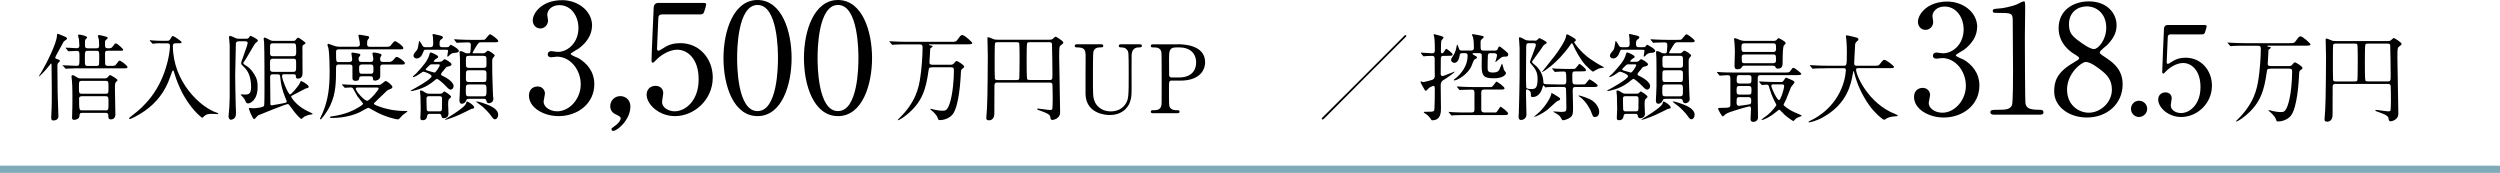 <?xml version="1.0" encoding="UTF-8"?><svg id="_レイヤー_2" xmlns="http://www.w3.org/2000/svg" viewBox="0 0 482.28 33.35"><defs><style>.cls-1{fill:none;stroke:#7eabb7;stroke-miterlimit:10;stroke-width:1.39px;}</style></defs><g id="_デザイン"><path d="M114.21,4.94c0,1.72-.99,3.27-2.6,4.44-.23.15-1.52.85-1.52,1.02,0,.26,1.37.73,1.61.88,1.37.85,2.95,2.39,2.95,4.96,0,3.74-3.21,6.16-6.89,6.16-2.92,0-5.72-1.64-5.72-3.97,0-1.2.82-1.75,1.66-1.75.99,0,1.43.79,1.43,1.37,0,.23-.26,1.31-.26,1.55,0,1.08,1.26,1.87,2.63,1.87,2.34,0,4.53-2.37,4.53-5.2s-2.02-5.34-4.59-5.34c-.15,0-.96.12-1.14.12-.44,0-.64-.26-.64-.58,0-.35.29-.61.67-.61.18,0,1.05.15,1.26.15,1.99,0,4-1.81,4-4.61,0-2.25-1.37-4.41-3.68-4.41-1.55,0-2.34,1.02-2.34,1.87,0,.15.15.91.15,1.08,0,.88-.67,1.55-1.49,1.55-.93,0-1.46-.79-1.46-1.55,0-1.4,1.72-3.91,5.7-3.91,2.89,0,5.75,1.96,5.75,4.94Z"/><path d="M118.6,24.3c.53-.35,1.14-.99,1.14-1.52,0-.23-.29-.38-.85-.67-.38-.17-1.17-.55-1.17-1.64,0-1.02.82-1.93,1.93-1.93.88,0,1.96.58,1.96,2.01,0,2.57-2.54,4.7-3.3,4.7-.29,0-.35-.2-.35-.32,0-.15.03-.2.64-.64Z"/><path d="M128,2.77c-.99,0-.99.26-1.02,1.17-.03.44-.23,5.37-.23,5.4,0,.23.06.44.26.44.18,0,.26-.06,1.14-.61.85-.56,1.87-.85,3.07-.85,3.83,0,6.28,3.12,6.28,6.63,0,4.32-3.59,7.45-7.3,7.45-3.1,0-5.46-2.28-5.46-4.15,0-.96.67-1.69,1.72-1.69.85,0,1.49.53,1.49,1.43,0,.23-.23,1.37-.23,1.64,0,1.26,1.4,1.84,2.42,1.84,2.13,0,4.64-2.07,4.64-6.16s-2.25-5.72-4.12-5.72-3.53,1.46-3.8,1.69c-.15.12-.7.82-.91.82-.23,0-.26-.2-.26-.47,0-1.17.35-8.41.41-9.99,0-.38.06-1.08.93-1.08h8.35c.58,0,.85,0,.85.29,0,.18-.23,1.05-.41,1.49-.17.44-.47.44-.85.44h-6.98Z"/><path d="M146.14,22.4c-4.61,0-6.57-5.81-6.57-11.19s1.99-11.21,6.57-11.21c4.73.03,6.57,6.08,6.57,11.21s-1.87,11.19-6.57,11.19ZM146.14.96c-3.88,0-3.94,8.76-3.94,10.25,0,1.2,0,10.25,3.94,10.22,3.88,0,3.94-8.7,3.94-10.22,0-1.23,0-10.25-3.94-10.25Z"/><path d="M161.66,22.4c-4.61,0-6.57-5.81-6.57-11.19s1.99-11.21,6.57-11.21c4.73.03,6.57,6.08,6.57,11.21s-1.87,11.19-6.57,11.19ZM161.66.96c-3.88,0-3.94,8.76-3.94,10.25,0,1.2,0,10.25,3.94,10.22,3.88,0,3.94-8.7,3.94-10.22,0-1.23,0-10.25-3.94-10.25Z"/><path d="M179.81,13c-.6,0-.6.09-.69.67-.49,3.47-1.17,6-4.18,8.45-.82.68-1.55,1.08-1.72,1.08-.02,0-.04-.02-.04-.04,0-.06.16-.22.22-.27,3.32-3.21,3.85-6.08,4.12-7.87.27-1.7.46-4.27.46-5.84,0-.4-.07-.62-.57-.62h-2.57c-.4,0-1.66,0-2.3.05-.06,0-.33.04-.38.04-.07,0-.09-.04-.16-.13l-.35-.4c-.07-.09-.09-.11-.09-.13,0-.04.04-.04.07-.04.13,0,.69.05.8.05.84.04,1.66.07,2.5.07h8.56c.84,0,.93,0,1.3-.51.46-.64.58-.8.84-.8.47,0,1.93,1.39,1.93,1.53,0,.26-.38.26-.99.26h-7.04c-.13,0-.33,0-.33.09,0,.05.02.05.33.13.31.05.38.07.38.18s-.44.36-.46.44l-.06,1.13c-.02.25-.09,1.31-.09,1.53,0,.2.04.44.55.44h3.38c.37,0,.55,0,.77-.24.36-.44.42-.47.55-.47.22,0,1.46.8,1.46,1.06,0,.16-.11.24-.36.42-.27.18-.27.29-.31,1.26-.04.66-.29,5.99-1.59,7.57-.58.69-1.55,1.08-2.46,1.08-.26,0-.27-.04-.42-.47-.2-.57-.93-1.2-1.06-1.31-.31-.26-.35-.29-.35-.37,0-.04.05-.04.07-.04.11,0,.62.16.73.18.37.07.93.2,1.51.2s.95,0,1.41-1.33c.64-1.86.84-4.85.84-6.5,0-.44-.15-.55-.62-.55h-3.6Z"/><path d="M192.44,15.92c-.27,0-.58.02-.6.51-.02.53-.02,2.63-.02,5.47,0,1.24-.84,1.31-1,1.31-.55,0-.55-.26-.55-.49,0-.04.11-1.55.13-1.84.13-1.93.16-9.89.16-10.07,0-.49-.07-2.88-.07-3.41,0-.13,0-.22.09-.22.24,0,.62.18.99.33.29.13.44.15.93.15h9.82c.58,0,.66-.05.86-.25.27-.26.38-.33.49-.33s1.46.86,1.46,1.11c0,.18-.09.24-.47.53-.29.22-.33.26-.33,2.21,0,1.5.18,9.03.18,10.73,0,1.3-1.39,1.48-1.48,1.48-.31,0-.35-.13-.42-.62-.09-.49-.93-.79-1.46-.99-.97-.35-1.08-.38-1.08-.49,0-.09.13-.09.22-.09.24,0,1.9.27,2.26.27.18,0,.4,0,.46-.2.05-.27.07-1.57.07-1.97,0-.37-.02-2.61-.05-2.76-.07-.35-.37-.36-.55-.36h-10.04ZM196.15,15.44c.18,0,.38-.02.47-.22.05-.15.07-3.85.07-4.29,0-.35-.02-2.45-.07-2.57-.11-.22-.27-.22-.47-.22h-3.74c-.15,0-.38.02-.47.22-.06.13-.06,3.18-.06,3.61,0,.38,0,3.01.04,3.18.05.29.38.29.49.29h3.74ZM202.39,15.44c.64,0,.64-.13.64-1.26,0-.25-.06-5.51-.09-5.73-.07-.31-.31-.31-.6-.31h-3.65c-.24,0-.46,0-.55.2-.09.18-.09,2.92-.09,3.39s0,3.32.09,3.5c.09.2.29.2.55.2h3.7Z"/><path d="M219.77,8.54c.24,0,.51,0,.51.31,0,.29-.26.29-.57.29-1.3,0-1.39,1.04-1.41,1.61-.02.91,0,5.44,0,6.46,0,1.3-.05,2.7-1.17,3.83-.91.91-2.1,1.15-3.08,1.15-.78,0-4.53-.26-4.64-4.03-.02-1.02.02-5.99.02-7.1,0-1.41-.09-1.92-1.7-1.92-.11,0-.4,0-.4-.29,0-.31.27-.31.55-.31h4.47c.22,0,.49,0,.49.31,0,.29-.24.29-.58.29-.4,0-1.11.05-1.33.82-.09.27-.09,3.74-.09,4.38,0,4.02,0,4.33.31,5.18.29.78,1.24,1.97,3.12,1.97,1.41,0,2.34-.64,2.85-1.42.62-.91.62-1.68.62-5.91s-.04-4.12-.26-4.47c-.35-.53-.91-.55-1.3-.55-.2,0-.36-.09-.36-.29,0-.31.27-.31.44-.31h3.5Z"/><path d="M227.28,8.54c.69,0,5.2,0,5.2,3.45,0,1.9-1.46,3.56-4.73,3.56h-1.75c-.49,0-.49.15-.49,1.53,0,3.34,0,3.36.2,3.67.29.42.75.51,1.22.51.4,0,.62,0,.62.29s-.26.29-.51.29h-4.51c-.27,0-.53,0-.53-.29s.27-.29.46-.29c.62,0,1.41,0,1.59-.95.05-.29.05-.31.05-5.16,0-.86,0-4.76-.05-5.07-.16-.88-.95-.93-1.39-.93s-.66,0-.66-.29c0-.31.26-.31.53-.31h4.74ZM227.39,14.95c2.41,0,3.36-1.33,3.36-2.88,0-2.01-1.48-2.92-3.14-2.92h-.78c-1.31,0-1.31.8-1.31,2.39,0,.25,0,2.85.02,3.01.04.27.24.4.47.4h1.39Z"/><path d="M12.54,7.83c-.26.15-.29.22-.69,1-.18.37-1.19,2.1-1.19,2.24,0,.2.13.26.29.31.33.09.6.18.6.35,0,.07-.04.15-.22.31-.22.18-.26.33-.26.67s.04,5,.05,5.2c.02.46.15,4.33.15,4.56,0,.55-.51.77-.97.77-.42,0-.42-.33-.42-.67,0-.04.02-.18.02-.37.11-2.1.09-3.19.09-5.07,0-.68-.05-3.96-.05-4.71,0-.04,0-.16-.09-.16-.04,0-.07.04-.31.35-1.02,1.3-1.97,2.15-2.01,2.15s-.04-.02-.04-.04c0-.05.4-.64.47-.77,1.02-1.72,2.94-5.53,3.03-7.06.02-.35.02-.37.13-.37.09,0,.49.16,1.15.44.53.24.73.31.64.55-.05.11-.13.16-.38.31ZM12.15,12.76c-.07-.07-.07-.11-.07-.13,0-.04.04-.04.05-.04.38,0,2.21.11,2.63.11.57,0,.57-.15.57-1.62,0-1.13,0-1.26-.6-1.26-.2,0-1.3.07-1.48.07-.05,0-.09-.04-.16-.11l-.35-.42q-.07-.09-.07-.13s.04-.04.05-.04c.31,0,1.77.11,2.1.11.38,0,.49-.22.49-.47,0-.2-.05-1-.07-1.21-.02-.11-.18-.64-.18-.77s.09-.18.22-.18c.11,0,1.53.24,1.53.57,0,.09-.31.35-.35.42-.07.13-.07.77-.07.99,0,.42.02.67.57.67h1.62c.31,0,.55-.05.55-.53,0-.16-.04-.82-.05-1.08-.02-.11-.18-.64-.18-.77s.07-.18.24-.18c.09,0,.82.18.99.22.37.09.64.15.64.35,0,.11-.04.13-.29.33-.22.16-.22.25-.22,1.02,0,.35.02.64.57.64s.68-.04.88-.31c.44-.58.49-.64.64-.64.29,0,1.41,1.06,1.41,1.2,0,.22-.09.22-.95.22h-1.95c-.46,0-.6.09-.6.55,0,.53,0,1.37.02,1.88.02.44.22.49.6.49h.44c.75,0,.88,0,1.13-.35.42-.58.49-.66.64-.66.22,0,1.5.93,1.5,1.24,0,.24-.09.24-.93.24h-8.25c-.44,0-1.68,0-2.32.05-.05,0-.31.04-.38.04-.05,0-.09-.04-.16-.13l-.35-.4ZM20.11,15.13c.2,0,.49,0,.71-.27.26-.33.29-.37.42-.37.16,0,1.44.77,1.44.97,0,.07-.29.35-.35.42-.11.16-.16.29-.16,1.22,0,.71.09,4.2.09,4.98,0,.58-.33.95-.84.95s-.53-.29-.53-.8c0-.46-.35-.46-.57-.46h-4.47c-.47,0-.49.22-.53.66-.05.49-.64.69-1.06.69-.36,0-.36-.33-.36-.47,0-.05.02-.37.02-.44.05-.99.05-2.68.05-3.72,0-1.72-.04-2.15-.09-2.88,0-.13-.09-.73-.09-.86,0-.2.11-.24.2-.24.22,0,.4.11.77.35.4.25.49.27.95.27h4.4ZM20.35,18.09c.58,0,.58-.16.58-1.19,0-1.17,0-1.3-.58-1.3h-4.54c-.58,0-.58.15-.58,1.19,0,1.15,0,1.29.58,1.29h4.54ZM20.35,21.3c.58,0,.58-.15.58-1.44,0-1.09,0-1.3-.58-1.3h-4.54c-.22,0-.55.04-.55.47,0,2.23.04,2.26.6,2.26h4.49ZM16.95,9.8c-.58,0-.58.16-.58,1.59,0,1.19,0,1.33.58,1.33h1.62c.16,0,.44,0,.53-.25.04-.13.04-1.24.04-1.48,0-1.04,0-1.19-.57-1.19h-1.62Z"/><path d="M31.31,8.36c-.37,0-.99-.04-1.48.04-.05,0-.31.05-.35.05s-.05-.04-.13-.11l-.4-.42s-.05-.07-.05-.13c0-.04.04-.04.05-.04.07,0,.38.05.46.05.49.05,1.39.07,1.81.07h.8c.55,0,.64-.02.77-.24.38-.62.4-.67.55-.67.26,0,1.7,1.02,1.7,1.17,0,.22-.29.22-.67.22h-.47c-.2,0-.55.02-.55.49,0,6.9,5.26,11.84,8.47,12.9.27.09.29.09.29.16,0,.09-.11.11-.18.11-.16,0-.86-.05-1-.05-.71,0-1.17.07-1.55.46-.13.13-.31.31-.36.31-.07,0-2.45-1.75-4.25-5.62-.67-1.44-1.09-2.81-1.11-2.92-.15-.58-.2-.58-.29-.58-.11,0-.16.13-.57,1.31-.93,2.7-2.56,4.84-4.85,6.46-1.22.86-2.72,1.59-2.92,1.59-.07,0-.11-.07-.11-.15,0-.09.05-.15.68-.62,1.97-1.51,5.26-4.38,6.72-10.27.22-.86.47-2.25.47-3.1,0-.47-.36-.47-.55-.47h-.89Z"/><path d="M46.03,7.98c-.51,0-.53.33-.53.49,0,.13-.13,5.64-.13,6.11,0,.2.05,4.42.11,5.99,0,.16.05.89.05,1.04,0,.55-.04.95-.31,1.2-.16.15-.47.29-.66.29-.38,0-.47-.44-.47-.6,0-.29.13-1.53.15-1.79.02-.35.07-1.93.07-1.99v-10c0-.2-.13-1.41-.13-1.53,0-.07,0-.26.24-.26.2,0,.99.42,1.15.47.16.05.33.07.55.07h1.37c.24,0,.4-.02.57-.27.15-.24.2-.29.29-.29.06,0,1.39.62,1.39.89,0,.15-.05.2-.33.42-.24.16-.27.26-1.41,2.19-.42.73-.51.88-.77,1.26-.06.07-.31.46-.31.51,0,.13.27.31.42.4,1.11.64,1.72,1.68,2.03,2.34.18.38.33.84.33,1.86,0,2.61-1.48,3.17-1.81,3.17s-.42-.13-.55-.47c-.07-.18-.2-.49-.69-.97-.02-.02-.2-.18-.2-.22,0-.07.09-.09.16-.09.09,0,.46.04.53.04.68,0,1.3,0,1.3-1.37,0-1.22-.18-2.87-1.41-3.98-.38-.35-.51-.47-.51-.71,0-.31,1.26-3.45,1.26-3.89,0-.11-.07-.33-.44-.33h-1.31ZM56.62,7.88c.15,0,.33-.02.47-.24.22-.31.27-.37.44-.37.2,0,1.35.89,1.39.97,0,.02.02.05.02.07,0,.11-.15.2-.44.38-.15.09-.16.22-.16.4,0,.8.02,4.31.02,5.02,0,.26,0,1.06-.93,1.06-.31,0-.33-.22-.37-.6-.02-.25-.31-.25-.46-.25h-1.77c-.26,0-.42.04-.42.38,0,.68,1.2,3.52,1.55,3.52.24,0,1.66-1.66,1.88-2.19.15-.36.16-.4.26-.4s1.44.71,1.44,1.08c0,.25-.13.27-.55.35-.24.11-2.08,1.09-2.46,1.28-.31.15-.36.18-.36.33,0,.07.8,1.5,2.77,2.57.22.13,1.39.64,1.39.71,0,.15-.68.18-.78.22-.35.09-.84.29-1.02.47-.27.26-.31.29-.38.29-.2,0-1.02-.8-2.01-2.21-.4-.58-.46-.64-.66-.64-.35,0-5.6,2.12-5.68,2.17-.15.09-.62.73-.77.73-.31,0-1.02-1.93-1.02-1.99,0-.15.11-.16.18-.16s.62.05.73.05,1.9-.09,2.03-.49c.07-.26.07-2.68.07-3.23,0-2.83,0-6.93-.07-8.92,0-.13-.09-.71-.09-.82s.07-.18.18-.18c.13,0,.67.29.89.4.18.09.4.24.73.24h3.96ZM56.6,13.85c.53,0,.53-.22.53-1.22,0-1.17,0-1.3-.55-1.3h-3.92c-.35,0-.57.11-.57.57,0,1.42,0,1.59.07,1.72.11.24.36.24.47.24h3.96ZM52.56,8.36c-.46,0-.46.38-.46.58v1.5c.05.4.38.4.53.4h3.94c.47,0,.57-.22.57-.71,0-1.57,0-1.77-.49-1.77h-4.09ZM52.64,14.33c-.53,0-.53.35-.53.53,0,.73.05,4.31.05,5.13,0,.2.04.33.27.33.11,0,1.84-.33,2.12-.38.69-.15.77-.15.77-.4,0-.05-.29-.75-.33-.82-.49-1.22-.78-2.34-.89-3.49-.07-.8-.07-.89-.55-.89h-.91Z"/><path d="M67.41,11.95c.2,0,.53,0,.53-.57,0-.16-.15-.93-.15-1.06,0-.09.09-.18.27-.18.05,0,.75.13.89.15.37.07.57.09.57.29,0,.09-.06.16-.2.35-.11.13-.15.18-.15.31,0,.51.09.71.58.71h1.72c.53,0,.55-.33.55-.6,0-.17-.18-.97-.18-1.02,0-.09.09-.2.29-.2.09,0,1.48.15,1.48.46q0,.11-.2.4c-.07.09-.07.2-.07.47,0,.38.22.49.53.49h.8c.64,0,.88,0,1.19-.36.44-.55.47-.6.71-.6.29,0,1.53.84,1.53,1.19,0,.27-.09.27-.95.27h-3.27c-.53,0-.53.33-.53.57,0,.27.02,1.46,0,1.72-.05.73-.88.82-1,.82-.37,0-.4-.2-.4-.38,0-.4-.15-.46-.55-.46h-1.55c-.27,0-.49.02-.53.26-.06.38-.07.62-.73.62-.6,0-.6-.4-.6-.55v-2.25c-.07-.35-.38-.35-.53-.35h-2.1c-.51,0-.53.33-.53.57,0,2.85-.02,5.04-1.15,7.39-.66,1.35-1.7,2.63-1.84,2.63-.05,0-.11-.05-.11-.13.07-.16.42-.93.55-1.22.99-2.41,1.31-4.6,1.31-7.88,0-.75-.02-3.43-.24-4.54-.05-.18-.18-.46-.18-.64,0-.09.09-.18.2-.18.04,0,1.1.4,1.31.46.18.05.49.11.82.11h3.38c.35,0,.55-.13.55-.47,0-.29-.07-.67-.13-.93-.02-.13-.16-.69-.16-.75,0-.11.11-.18.22-.18.04,0,.93.16,1.08.18.71.13.78.13.78.35,0,.11-.04.15-.2.35-.13.15-.2.24-.2.95,0,.51.35.51.55.51h3.01c.69,0,.84,0,1.15-.44.16-.22.46-.64.71-.64.22,0,1.57.93,1.57,1.3,0,.27-.11.27-.97.27h-11.46c-.22,0-.55,0-.55.49,0,1.95,0,1.97.55,1.97h2.03ZM66.06,16.44c-.07-.07-.07-.09-.07-.13s.02-.04.07-.04c.13,0,.68.05.8.05.89.04,1.64.07,2.5.07h3.45c.38,0,.55,0,.78-.18.13-.09.66-.58.8-.58.35,0,1.31.88,1.31,1.13,0,.29-.35.42-.64.51-.33.11-.44.24-1.5,1.28-.84.82-1,.97-1.2,1.15-.05.05-.22.16-.22.31,0,.24,1.19.6,1.57.73.6.18,2.12.67,4.45.67.27,0,.44,0,.44.09,0,.05-.75.57-.88.67-.13.11-.62.66-.73.77-.07.07-.18.09-.29.09-.22,0-2.41-.42-4.67-1.73-.13-.07-.88-.51-.97-.51-.16,0-1.37.71-1.62.84-.49.22-2.41,1.13-5.46,1.13-.16,0-.35-.04-.35-.15s.35-.17.53-.18c2.54-.37,4-1.15,4.43-1.39.35-.18,1.46-.8,1.46-1.04,0-.07-.91-1.15-1.08-1.39-.15-.22-.71-1.28-.84-1.5-.07-.13-.22-.24-.49-.24-.16,0-.97.07-1.08.07-.07,0-.11-.04-.16-.11l-.37-.42ZM69.27,16.88c-.47,0-.64,0-.64.24,0,.44,1.61,2.32,2.21,2.32.44,0,2.21-2.08,2.21-2.37,0-.18-.15-.18-.29-.18h-3.49ZM69.79,12.45c-.38,0-.51.16-.51.58,0,.97,0,1.2.53,1.2h1.68c.55,0,.55-.22.55-1,0-.49,0-.79-.53-.79h-1.72Z"/><path d="M84.78,11.92c.2,0,.36,0,.57-.18.07-.07.35-.33.4-.33.16,0,1.35.67,1.35.99s-.49.4-.6.42c-.33.07-.38.07-.68.47-.16.2-.2.27-.62.75-.05.07-.11.16-.11.29,0,.18.07.2.38.35.78.35,2.04,1.2,2.04,1.92,0,.37-.27.69-.57.69-.2,0-.42-.13-.78-.53-1.04-1.08-1.72-1.55-1.88-1.55-.07,0-.49.33-.53.37-.4.33-1.68,1.4-3.74,1.86-.53.13-.58.13-.68.13-.07,0-.11,0-.11-.05s.27-.2.44-.29c.02,0,3.6-1.93,3.6-2.52,0-.38-1.35-.88-1.55-.88-.13,0-.35.15-.69.38-.11.09-.97.67-1.35.67-.02,0-.04-.02-.04-.05,0-.13.53-.53.62-.62,1.33-1.44,2.28-2.52,2.57-3.63.04-.16.11-.46.27-.46.07,0,1.44.49,1.44.84,0,.16-.07.2-.47.42-.05.04-.38.31-.38.44,0,.11.11.11.18.11h.91ZM82.12,9.58c-.31,0-.36.16-.46.44-.26.75-.71,1.26-1.26,1.26-.38,0-.64-.27-.64-.53,0-.11.07-.37.27-.6.4-.47.46-.53.58-.91.07-.22.22-1.35.24-1.35.16,0,.58.8.69.97.18.24.31.24.55.24h.93c.51,0,.55-.33.55-.69,0-.11-.02-.95-.04-1.15-.02-.07-.09-.47-.09-.57s.09-.13.2-.13c.07,0,1.15.27,1.24.29.4.11.55.15.55.37,0,.16-.07.22-.4.44-.15.11-.24.29-.24.84,0,.47.16.6.49.6h.91c.11,0,.31,0,.4-.09.05-.05.27-.38.37-.38.02,0,1.55.75,1.55,1.2,0,.29-.44.33-.58.35-.44.02-.82.07-1.11.37-.26.25-.38.38-.46.38s-.07-.07-.07-.15c0-.15.15-.84.15-1,0-.18-.24-.18-.37-.18h-3.96ZM84.86,18.07c.13,0,.33,0,.46-.09.05-.04.31-.35.4-.35.02,0,1.3.71,1.3,1.06,0,.07-.04.11-.35.38-.15.15-.22.33-.22,1.08,0,.26.07,1.51.07,1.81,0,.46-.35.84-.89.84-.35,0-.36-.05-.51-.55-.09-.29-.29-.29-.38-.29h-1.88c-.35,0-.44.24-.47.46-.04.27-.16.77-.84.77-.4,0-.46-.16-.46-.44,0-.24.07-1.41.07-1.66,0-.8-.02-1.24-.05-2.59,0-.13-.09-.73-.09-.88,0-.13.04-.16.16-.16.24,0,.46.13.93.44.2.13.46.18.66.18h2.1ZM83.38,12.41c-.22,0-.35,0-.58.24-.13.11-.66.62-.66.69,0,.2.09.22.47.33.13.04,1.17.33,1.19.33.31,0,1.04-1.26,1.04-1.41,0-.18-.13-.18-.24-.18h-1.22ZM84.82,21.48c.44,0,.44-.37.44-.51,0-.29.02-1.59.02-1.84,0-.24,0-.57-.42-.57h-2.15c-.44,0-.44.33-.44.55,0,.27.04,1.53.04,1.77,0,.27,0,.6.44.6h2.08ZM91.48,20.71c0,.22-.16.24-.53.29,0,.02-2.1,1.04-2.52,1.22-.05.02-2.06.88-2.54.88-.04,0-.07-.05-.07-.05,0,0,1.5-.93,1.79-1.13.99-.66,2.26-1.53,2.34-2.08.02-.15.04-.25.18-.25.13,0,.62.33.73.4.07.05.62.47.62.73ZM90.46,19.07c-.2,0-.4,0-.51.27-.26.67-.73.67-.86.67-.15,0-.46,0-.46-.73,0-.13.04-.77.05-.93.04-.68.07-1.37.07-1.77.02-1.97-.02-5.18-.02-5.33,0-.2-.07-1.04-.07-1.22,0-.13.04-.16.18-.16.27,0,.38.05.78.27.27.15.42.15.77.15.27,0,.31-.09.37-.38.05-.36.07-1.17.07-1.24,0-.47-.26-.49-.69-.49s-1.3.02-1.7.05c-.04.02-.22.04-.26.04-.07,0-.11-.04-.16-.11l-.35-.42q-.07-.09-.07-.13s.02-.04.05-.04c.13,0,.69.05.8.05.89.04,1.64.07,2.5.07h1.7c.75,0,.84,0,.99-.15.15-.15.71-.93.89-.93.24,0,1.59,1.02,1.59,1.28,0,.27-.27.27-.82.27h-2.48c-.46,0-.51.09-.99.84-.24.4-.66,1.09-.66,1.17,0,.11.11.11.18.11h1.81c.2,0,.33,0,.57-.22.27-.26.31-.29.4-.29.18,0,1.31.67,1.31.97,0,.05-.24.31-.29.38-.2.22-.2.46-.2.73,0,2.26.02,2.5.09,4.78,0,.22.05,1.79.07,1.9.02.07.06.36.06.57,0,.53-.47.82-.84.82s-.44-.22-.53-.57c-.09-.29-.35-.29-.51-.29h-2.85ZM93.25,13.09c.6,0,.6-.2.6-.84,0-1.09,0-1.2-.11-1.33-.13-.13-.35-.15-.49-.15h-2.79c-.58,0-.58.22-.58.86,0,1.08,0,1.2.11,1.31.13.15.33.15.47.15h2.79ZM93.27,15.82c.58,0,.58-.04.58-1.46,0-.53,0-.8-.58-.8h-2.81c-.58,0-.58.05-.58,1.46,0,.55,0,.8.58.8h2.81ZM93.27,18.58c.58,0,.58-.2.58-1.28,0-.73,0-1-.57-1h-2.85c-.57,0-.57.22-.57,1.28,0,.75,0,1,.57,1h2.83ZM96.1,22.17c0,.38-.24.84-.62.84-.16,0-.33-.04-.69-.6-.35-.55-1.53-1.73-1.82-1.93-.11-.09-1.1-.8-1.1-.84,0-.07.07-.07.09-.07.2,0,.84.18,1.08.26,1.22.42,3.07,1.04,3.07,2.35Z"/><path d="M271.19,7.12c-.82.79-14.27,14.25-15.49,15.49-.05.05-.46.46-.51.46-.07,0-.2-.05-.2-.18,0-.09.06-.15.09-.18.75-.71,14.29-14.25,15.51-15.49.05-.05.44-.46.51-.46s.2.05.2.2c0,.04-.05.13-.11.16Z"/><path d="M274.17,10.31c-.07-.07-.07-.09-.07-.11,0-.04.02-.05.05-.05.33,0,1.81.13,2.12.13.44,0,.53-.22.53-.53,0-.25,0-1.93-.11-2.55-.02-.09-.13-.44-.13-.53,0-.05.11-.07.15-.07.05,0,1.51.38,1.62.47.05.04.15.09.15.18,0,.11-.42.53-.44.64-.05.18-.07,1.79-.07,2.06,0,.16.05.33.22.33.18,0,.24-.09.47-.44.25-.38.29-.44.33-.44.09,0,1.24.84,1.24,1.09s-.24.26-.44.26c-.11,0-.53.02-.62.02h-.62c-.49,0-.6.13-.6.66,0,.68,0,2.26-.02,2.87-.02.27.22.37.37.37.2,0,2.25-.86,2.3-.86.02,0,.04,0,.04.04,0,.09-1.28,1.06-2.34,1.7-.2.13-.37.47-.37.88,0,.71.05,3.87.05,4.51,0,.6,0,2.26-1.64,2.26-.2,0-.24-.07-.33-.27-.09-.09-.37-.51-.75-.82-.09-.07-.6-.35-.6-.46,0-.09.13-.09.16-.09,1.42,0,1.72,0,1.84-.24.13-.22.13-3.72.13-4.14,0-.35,0-.62-.31-.62-.09,0-.66.29-.79.38-.11.07-.49.57-.6.57s-.22-.13-.24-.15c-.51-.91-.57-1.02-.75-1.33-.04-.07-.04-.18-.04-.22,0-.05,0-.13.07-.13.05,0,.31.16.38.16.22,0,1.72-.38,1.93-.51.22-.13.35-.38.35-.64,0-.51-.04-2.77-.02-3.25,0-.36-.02-.66-.51-.66-.53,0-.6,0-1.28.05-.05,0-.22.02-.33.04-.07-.02-.09-.05-.16-.13l-.35-.42ZM288.04,21.71c.44,0,.49,0,.57-.02.22-.09.75-1.11.86-1.11s1.46.99,1.46,1.31c0,.29-.38.31-.57.31h-7.61c-.42,0-1.66,0-2.3.04-.07.02-.31.05-.38.05-.05,0-.11-.05-.17-.13l-.36-.42c-.07-.07-.07-.09-.07-.11,0-.04.02-.05.07-.05.13,0,.69.07.8.07.84.04,1.42.05,2.5.05h1.02c.36,0,.58-.09.58-.51v-3.1c0-.44,0-.8-.49-.8-.55,0-1.57.02-2.04.05-.04,0-.22.04-.27.04s-.09-.04-.16-.11l-.35-.42q-.07-.09-.07-.13s.02-.04.05-.04c.15,0,.69.05.82.05.82.04,1.64.07,2.5.07h2.77c.46,0,.51,0,.58-.04.22-.07.8-1.02.91-1.02.13,0,1.55.99,1.55,1.3,0,.18-.18.24-.64.24h-3.25c-.33,0-.6.04-.6.58v3.27c0,.18,0,.57.62.57h1.66ZM287.65,10.25c-.26,0-.57,0-.62.42-.04.37-.05,1.92-.05,2.35,0,.6,0,.97,1.04.97.31,0,.97-.05,1.21-.53.09-.18.47-1.19.51-1.19.11,0,.31,1,.38,1.19.04.11.42.53.42.64,0,.07-.13.36-.46.58-.66.4-1.44.42-1.86.42-1.86,0-2.39-.33-2.39-2.32,0-.35.04-2.03.02-2.13-.02-.38-.33-.4-.53-.4h-1.04c-.09,0-.2,0-.2.09,0,.16.16.24.47.4.22.11.37.18.37.35,0,.15-.07.18-.31.29-.27.13-.31.22-.66,1.15-.67,1.81-2.87,2.99-3.39,2.99-.05,0-.11-.04-.11-.09s0-.07.15-.16c1.44-1.11,2.52-2.7,2.52-4.51,0-.51-.33-.51-.55-.51h-.38c-.35,0-.57.04-.62.51-.18,1.31-.91,1.37-.99,1.37-.16,0-.64-.15-.64-.57,0-.26.13-.42.35-.75.53-.75.67-1.64.71-1.92.02-.05.05-.31.09-.31s.24.37.4.88c0,.04.09.29.47.29h1.84c.42,0,.53-.18.53-.58,0-.46,0-1.44-.2-2.06-.02-.07-.18-.35-.18-.42,0-.09.09-.09.26-.09.15,0,1.75.31,1.84.35.09.04.16.07.16.2,0,.09-.02.16-.35.42-.24.18-.24.26-.24.93,0,1.15,0,1.26.64,1.26h2.15c.38,0,.46-.16.51-.31.16-.44.2-.47.33-.47.15,0,.16.02,1.09.77.47.4.62.53.62.79,0,.13-.09.38-.4.38-.62,0-.68,0-1.04.24-.17.11-.99.82-1,.82-.02,0-.05-.02-.05-.05.02-.09.33-1.08.33-1.22,0-.24-.16-.44-.49-.44h-.66Z"/><path d="M296.01,7.85c.26,0,.38,0,.62-.22.05-.04.26-.29.33-.29.02,0,1.42.62,1.42.88,0,.13-.09.17-.42.38-.18.11-.24.2-.78,1.02-.18.27-.86,1.21-1.3,1.79-.29.4-.33.44-.33.55,0,.18.69.69.82.8.88.88,1.35,1.92,1.37,3.14,0,.31.22.33.86.35.99.04,1.51.05,2.37.05h.62c.55,0,.57-.26.57-.77,0-1.73-.09-1.73-.53-1.73-.04,0-.97,0-1.37.05-.04,0-.22.04-.25.04-.07,0-.11-.05-.17-.13l-.35-.42c-.04-.05-.07-.09-.07-.11,0-.04.02-.05.05-.05.13,0,.69.05.8.07.89.04,1.64.05,2.5.05h.46c.46,0,.49,0,.58-.02.2-.07.79-.97.88-.97s1.26.89,1.26,1.19c0,.27-.11.27-1.13.27h-.93c-.57,0-.57.18-.57.95,0,1.42,0,1.57.66,1.57h1.17c.46,0,.51,0,.58-.02.2-.07.79-.97.89-.97s1.59.91,1.59,1.22c0,.2-.27.26-.64.26h-3.6c-.53,0-.58.2-.58.71s.07,2.79.07,3.25c0,1.06-.04,1.48-.44,1.84-.47.4-1.24.62-1.48.62-.18,0-.22-.07-.55-.68-.13-.24-.69-.6-1.06-.78-.09-.05-.29-.17-.29-.2s.02-.04.09-.04c.2,0,1.3.09,1.51.09.93,0,.93-.22.93-.82,0-.47-.04-3.5-.07-3.67-.07-.27-.27-.33-.53-.33h-.71c-1.61,0-2.13.04-2.32.04-.05.02-.33.05-.38.05-.09,0-.35-.4-.42-.4-.05,0-.16.33-.18.4-.26,1.09-.95,1.86-1.86,1.86-.35,0-.37-.11-.37-.29,0-.46,0-.66-.2-.86-.05-.05-.35-.33-.57-.33-.18,0-.18.15-.18.27v.8c0,.58.09,3.23.09,3.76,0,1.02-.97,1.08-1.06,1.08-.4,0-.46-.46-.46-.58,0-.15.05-.73.05-.84.04-.6.15-6.3.15-7.03v-5.42c0-.31-.13-1.83-.13-1.97,0-.09.05-.11.13-.11.26,0,.71.27.97.42.29.16.49.2.84.2h1.02ZM294.99,8.32c-.57,0-.57.25-.57.95,0,.77-.04,4.53-.04,5.38,0,.33.02,2.1.05,2.23.09.29.67.29.97.29.68,0,1.22-.02,1.22-1.93,0-.88-.16-1.64-1.02-2.63-.37-.4-.46-.51-.46-.67,0-.15,1.15-2.96,1.15-3.25,0-.36-.29-.36-.46-.36h-.86ZM299.35,17.94c.05,0,1.09.64,1.22.73.25.17.4.26.4.4,0,.22-.09.26-.57.44-.11.04-1.55,1.39-1.86,1.64-1.02.82-2.34,1.39-2.55,1.39-.02,0-.05,0-.05-.04.29-.27.8-.68,1.02-.88,1.37-1.33,2.32-3.08,2.32-3.65.02-.02.04-.04.07-.04ZM306.81,11.39c1.15.8,2.24,1.39,2.48,1.51.09.05.17.07.17.11s-.07.04-.11.04c-.15,0-.79.13-.95.18-.16.06-.91.49-1.1.6-.13,0-1.2-1.02-1.46-1.3-.89-.99-1.83-2.59-2.45-4.03-.05-.11-.09-.16-.16-.16s-.11.04-.33.37c-2.59,3.69-5.35,5.2-5.37,5.2-.02,0-.05-.02-.05-.05,0-.02,2.13-2.68,2.54-3.21.57-.75,2.08-2.9,2.12-3.81,0-.16.02-.2.15-.2.17,0,.26.05,1.04.51.36.22.67.38.67.58,0,.18-.15.25-.18.27-.13.07-.15.07-.15.13-.02.07,1.11,1.83,3.14,3.27ZM304.53,18.45s.05-.04.07-.04c.13,0,1.93.51,2.66,1.06.75.57,1.24,1.37,1.24,2.1,0,.62-.31,1-.82,1-.37,0-.4-.11-.77-1.11-.07-.18-.91-2.01-2.3-2.88-.04-.02-.09-.05-.09-.13Z"/><path d="M315.6,11.92c.2,0,.37,0,.57-.18.07-.07.35-.33.4-.33.17,0,1.35.67,1.35.99s-.49.4-.6.42c-.33.07-.38.07-.68.47-.16.2-.2.27-.62.75-.05.07-.11.16-.11.29,0,.18.07.2.38.35.79.35,2.04,1.2,2.04,1.92,0,.37-.27.69-.57.69-.2,0-.42-.13-.79-.53-1.04-1.08-1.71-1.55-1.88-1.55-.07,0-.49.33-.53.36-.4.33-1.68,1.41-3.74,1.86-.53.13-.58.13-.68.13-.07,0-.11,0-.11-.05s.27-.2.44-.29c.02,0,3.6-1.93,3.6-2.52,0-.38-1.35-.88-1.55-.88-.13,0-.35.15-.69.38-.11.09-.97.67-1.35.67-.02,0-.04-.02-.04-.05,0-.13.53-.53.62-.62,1.33-1.44,2.28-2.52,2.57-3.63.04-.16.11-.46.27-.46.07,0,1.44.49,1.44.84,0,.16-.07.2-.47.42-.05.04-.38.31-.38.44,0,.11.11.11.18.11h.91ZM312.93,9.58c-.31,0-.37.16-.46.44-.25.75-.71,1.26-1.26,1.26-.38,0-.64-.27-.64-.53,0-.11.07-.37.27-.6.4-.47.46-.53.58-.91.07-.22.22-1.35.24-1.35.16,0,.58.8.69.97.18.24.31.24.55.24h.93c.51,0,.55-.33.55-.69,0-.11-.02-.95-.04-1.15-.02-.07-.09-.47-.09-.57s.09-.13.2-.13c.07,0,1.15.27,1.24.29.4.11.55.15.55.37,0,.16-.07.22-.4.44-.15.11-.24.29-.24.84,0,.47.16.6.49.6h.91c.11,0,.31,0,.4-.09.05-.05.27-.38.36-.38.02,0,1.55.75,1.55,1.2,0,.29-.44.33-.58.35-.44.02-.82.07-1.11.37-.26.25-.38.38-.46.38s-.07-.07-.07-.15c0-.15.15-.84.15-1,0-.18-.24-.18-.37-.18h-3.96ZM315.67,18.07c.13,0,.33,0,.46-.09.05-.04.31-.35.4-.35.02,0,1.3.71,1.3,1.06,0,.07-.04.11-.35.38-.15.15-.22.33-.22,1.08,0,.26.07,1.51.07,1.81,0,.46-.35.84-.89.84-.35,0-.37-.05-.51-.55-.09-.29-.29-.29-.38-.29h-1.88c-.35,0-.44.24-.47.46-.04.27-.16.77-.84.77-.4,0-.46-.16-.46-.44,0-.24.07-1.41.07-1.66,0-.8-.02-1.24-.05-2.59,0-.13-.09-.73-.09-.88,0-.13.04-.17.16-.17.24,0,.46.13.93.44.2.13.46.18.66.18h2.1ZM314.19,12.41c-.22,0-.35,0-.58.24-.13.11-.66.62-.66.69,0,.2.09.22.47.33.13.04,1.17.33,1.19.33.31,0,1.04-1.26,1.04-1.41,0-.18-.13-.18-.24-.18h-1.22ZM315.63,21.48c.44,0,.44-.36.44-.51,0-.29.02-1.59.02-1.84,0-.24,0-.57-.42-.57h-2.15c-.44,0-.44.33-.44.55,0,.27.04,1.53.04,1.77,0,.27,0,.6.44.6h2.08ZM322.3,20.71c0,.22-.16.24-.53.29,0,.02-2.1,1.04-2.52,1.22-.05.02-2.06.88-2.54.88-.04,0-.07-.05-.07-.05,0,0,1.5-.93,1.79-1.13.99-.66,2.26-1.53,2.34-2.08.02-.15.04-.25.18-.25.13,0,.62.33.73.4.07.05.62.47.62.73ZM321.27,19.07c-.2,0-.4,0-.51.27-.26.67-.73.67-.86.67-.15,0-.46,0-.46-.73,0-.13.04-.77.05-.93.04-.68.07-1.37.07-1.77.02-1.97-.02-5.18-.02-5.33,0-.2-.07-1.04-.07-1.22,0-.13.04-.16.18-.16.27,0,.38.05.79.27.27.15.42.15.77.15.27,0,.31-.09.36-.38.05-.36.07-1.17.07-1.24,0-.47-.25-.49-.69-.49s-1.3.02-1.7.05c-.04.02-.22.04-.25.04-.07,0-.11-.04-.17-.11l-.35-.42q-.07-.09-.07-.13s.02-.04.05-.04c.13,0,.69.05.8.05.89.04,1.64.07,2.5.07h1.7c.75,0,.84,0,.99-.15s.71-.93.89-.93c.24,0,1.59,1.02,1.59,1.28,0,.27-.27.27-.82.27h-2.48c-.46,0-.51.09-.99.84-.24.4-.66,1.09-.66,1.17,0,.11.11.11.18.11h1.81c.2,0,.33,0,.57-.22.27-.26.31-.29.4-.29.18,0,1.31.67,1.31.97,0,.05-.24.31-.29.38-.2.22-.2.46-.2.73,0,2.26.02,2.5.09,4.78,0,.22.05,1.79.07,1.9.02.07.05.36.05.57,0,.53-.47.82-.84.82s-.44-.22-.53-.57c-.09-.29-.35-.29-.51-.29h-2.85ZM324.07,13.08c.6,0,.6-.2.6-.84,0-1.09,0-1.2-.11-1.33-.13-.13-.35-.15-.49-.15h-2.79c-.58,0-.58.22-.58.86,0,1.08,0,1.2.11,1.31.13.15.33.15.47.15h2.79ZM324.08,15.82c.58,0,.58-.04.58-1.46,0-.53,0-.8-.58-.8h-2.81c-.58,0-.58.05-.58,1.46,0,.55,0,.8.58.8h2.81ZM324.08,18.58c.58,0,.58-.2.58-1.28,0-.73,0-1-.57-1h-2.85c-.57,0-.57.22-.57,1.28,0,.75,0,1,.57,1h2.83ZM326.91,22.17c0,.38-.24.84-.62.84-.16,0-.33-.04-.69-.6-.35-.55-1.53-1.73-1.83-1.93-.11-.09-1.09-.8-1.09-.84,0-.07.07-.07.09-.07.2,0,.84.18,1.08.26,1.22.42,3.07,1.04,3.07,2.35Z"/><path d="M331.29,14.03c-.07-.07-.07-.09-.07-.11,0-.04.02-.05.05-.05.13,0,.69.05.8.07.89.04,1.64.05,2.5.05h9.64c.86,0,.95,0,1.17-.31.38-.53.44-.6.6-.6.22,0,1.51,1.02,1.51,1.15,0,.26-.38.26-.99.26h-6.88c-.15,0-.53,0-.53.51,0,.64-.02,3.43,0,4,0,.57.05,3.1.05,3.63,0,.82-.78.88-.89.88-.44,0-.55-.24-.55-.55s.09-1.7.09-1.99c0-.37-.15-.44-.35-.44-.15,0-3.85,1-4.51,1.46-.09.07-.47.46-.58.46-.24,0-.91-1.39-.91-1.44,0-.2.16-.2.4-.2,1.75,0,1.97-.05,1.97-.57v-4.85c0-.64,0-.89-.58-.89-.22,0-1.28.09-1.44.09-.07,0-.09-.05-.16-.13l-.35-.42ZM336.71,12.66c-.49,0-.51.02-.66.24-.13.22-.27.46-.84.46s-.6-.31-.6-.75c0-.37.07-2.17.07-2.57,0-1.02-.07-1.73-.09-1.88,0-.09-.07-.49-.07-.58,0-.07.02-.22.13-.22.17,0,.89.31,1.08.38.33.11.53.15,1,.15h5c.75,0,.84,0,1.06-.26.15-.18.22-.27.33-.27.04,0,1.35.6,1.35.95,0,.13-.05.18-.31.42q-.27.24-.27,3.29c0,.49,0,1.22-.91,1.22-.33,0-.38-.13-.51-.37-.09-.18-.26-.2-.75-.2h-5ZM335.58,16.59c-.57,0-.57.24-.57.91,0,.47,0,.75.57.75h1.73c.57,0,.57-.18.57-1.08,0-.44-.16-.58-.57-.58h-1.73ZM335.56,18.74c-.55,0-.55.2-.55,1.15,0,.49.37.53.47.53.02,0,2.01-.26,2.15-.33.2-.11.2-.33.2-.82,0-.53-.38-.53-.55-.53h-1.73ZM335.54,14.49c-.51,0-.51.22-.51,1.09,0,.53.37.53.51.53h1.81c.53,0,.53-.22.53-1.11,0-.51-.37-.51-.53-.51h-1.81ZM342.07,10.02c.18,0,.55,0,.55-.53,0-.91,0-1.13-.55-1.13h-5.55c-.18,0-.57,0-.57.55,0,.91,0,1.11.57,1.11h5.55ZM342.04,12.19c.18,0,.57,0,.57-.51,0-1.02,0-1.17-.57-1.17h-5.47c-.2,0-.57,0-.57.49,0,1.04,0,1.19.57,1.19h5.47ZM343.5,15.82c.29,0,.42,0,.62-.33.29-.46.33-.51.47-.51.02,0,.58.24.88.37.27.11.71.29.71.53,0,.15-.57.75-.66.91-.13.26-.8,2.04-.97,2.43-.07.15-.47.89-.47.95,0,.07,0,.11.05.17.55.51,1.26.95,2.06,1.33.22.11,1.39.55,1.39.64,0,.07-.16.13-.18.13-.57.22-.79.29-.99.49-.07.05-.37.42-.46.42s-1.06-.67-1.64-1.17c-.18-.15-.93-1.02-1.08-1.02-.05,0-.11.04-.55.4-1.53,1.24-2.59,1.59-2.81,1.59-.04,0-.07,0-.07-.04,0-.09.88-.69,1.04-.82,1.15-.91,1.84-1.95,1.84-2.04,0-.05-.04-.13-.07-.2-.09-.17-.75-1.28-1.26-3.01-.18-.64-.2-.71-.57-.71-.13,0-.71.07-.86.07-.05,0-.09-.04-.16-.11l-.35-.42q-.07-.09-.07-.13s.04-.04.05-.04c.13,0,.67.05.8.05.53.02,1.48.07,2.52.07h.77ZM342.02,16.29c-.11,0-.31,0-.31.25,0,.46,1.11,2.77,1.48,2.77.31,0,.99-2.1.99-2.72,0-.31-.24-.31-.42-.31h-1.73Z"/><path d="M352.41,13.17c-1.61,0-2.12.04-2.3.05-.07,0-.33.04-.38.04-.07,0-.11-.04-.16-.11l-.35-.42c-.07-.09-.09-.09-.09-.13s.04-.04.07-.04c.13,0,.69.05.8.05.89.04,1.64.07,2.5.07h3.16c.57,0,.62,0,.62-2.57,0-.44,0-1.41-.11-2.52-.02-.11-.07-.53-.07-.62s0-.15.11-.15c.29,0,1.66.35,1.9.42.24.05.4.15.4.33,0,.15-.09.25-.29.42-.35.29-.35.38-.38,1.24-.02.47-.15,2.59-.15,3.03s.33.42.62.42h3.16c.84,0,.93,0,1.17-.31.58-.75.66-.82.88-.82.4,0,1.86,1.17,1.86,1.35,0,.25-.37.25-.97.25h-5.82c-.4,0-.53,0-.53.29,0,1.11,2.37,6.53,7.54,8.56q.49.2.49.27c0,.13-.09.15-.37.16-.57.04-1.04.09-1.64.35-.09.05-.49.33-.6.33-.33,0-1.95-1.46-2.92-2.85-1.33-1.9-2.3-3.96-2.85-6.19-.02-.11-.09-.37-.13-.37-.05,0-.05.05-.13.44-.37,2.04-1.04,5.84-5.75,8.47-1.35.77-2.57.99-2.72.99-.04,0-.11-.02-.11-.07,0-.09.4-.27.58-.36,1.28-.6,5.09-2.83,6.35-7.77.2-.82.29-1.79.29-1.84,0-.4-.2-.4-.49-.4h-3.19Z"/><path d="M381.41,5.21c0,1.72-.99,3.27-2.6,4.44-.23.15-1.52.85-1.52,1.02,0,.26,1.37.73,1.61.88,1.37.85,2.95,2.39,2.95,4.96,0,3.74-3.21,6.16-6.89,6.16-2.92,0-5.72-1.64-5.72-3.97,0-1.2.82-1.75,1.67-1.75.99,0,1.43.79,1.43,1.37,0,.23-.26,1.31-.26,1.55,0,1.08,1.26,1.87,2.63,1.87,2.34,0,4.53-2.37,4.53-5.2s-2.02-5.34-4.58-5.34c-.15,0-.96.12-1.14.12-.44,0-.64-.26-.64-.58,0-.35.29-.61.67-.61.18,0,1.05.15,1.26.15,1.99,0,4-1.81,4-4.61,0-2.25-1.37-4.41-3.68-4.41-1.55,0-2.34,1.02-2.34,1.87,0,.15.15.91.15,1.08,0,.88-.67,1.55-1.49,1.55-.93,0-1.46-.79-1.46-1.55,0-1.4,1.72-3.91,5.69-3.91,2.89,0,5.75,1.96,5.75,4.94Z"/><path d="M384.63,22.12c-.64,0-.67-.38-.67-.47,0-.47.44-.47,1.49-.47,1.58,0,2.34-.09,2.69-.91.2-.5.2-5.64.2-6.66,0-1.4-.06-8.21-.06-9.75,0-1.37-.41-1.37-2.86-1.37-.7,0-.99,0-.99-.38s.29-.41,1.2-.47c.7-.03,2.16-.32,3.3-.73.2-.06,1.2-.64,1.43-.64.32,0,.32.09.32,1.4,0,.79-.06,4.56-.06,5.43,0,1.34.03,12.56.12,12.88.21.85.61,1.2,2.77,1.2.26,0,.7,0,.7.53,0,.41-.47.41-.73.41h-8.85Z"/><path d="M399.93,12.13c1.05-.64,1.17-.7,1.17-.91,0-.15-.17-.32-.85-.73-.85-.5-3.12-2.07-3.12-5.05,0-3.45,2.8-5.17,5.84-5.17,3.68,0,5.37,2.48,5.34,4.61,0,1.17-.38,2.34-1.81,3.8-.21.2-1.43,1.11-1.43,1.43,0,.23.23.41,1.23,1.05,2.69,1.75,3.18,3.48,3.18,5.11,0,3.8-3.04,6.4-6.89,6.4-3.5,0-6.31-2.13-6.31-4.99,0-1.87.38-3.62,3.65-5.55ZM405.27,13.5c-.32-.26-1.93-1.55-2.89-1.55-.82,0-3.62,2.19-3.62,5.32s2.37,4.47,4.18,4.47c2.34,0,4.47-2.04,4.47-4.44,0-1.87-.91-2.86-2.13-3.8ZM400.75,7.69c1.11.88,2.54,1.78,3.18,1.78.85,0,2.39-1.78,2.39-4.12,0-2.69-1.81-4.12-3.77-4.12-1.78,0-3.42,1.2-3.42,3.39,0,1.52.41,2.13,1.61,3.07Z"/><path d="M411.09,21c0-.85.66-1.57,1.54-1.57s1.59.69,1.59,1.57-.76,1.57-1.59,1.57-1.54-.69-1.54-1.57Z"/><path d="M419,6.62c-.81,0-.81.21-.83.95-.02.36-.19,4.37-.19,4.39,0,.19.05.36.21.36.14,0,.21-.05.93-.5.69-.45,1.52-.69,2.49-.69,3.11,0,5.1,2.54,5.1,5.39,0,3.51-2.92,6.05-5.93,6.05-2.52,0-4.44-1.85-4.44-3.37,0-.78.55-1.38,1.4-1.38.69,0,1.21.43,1.21,1.16,0,.19-.19,1.12-.19,1.33,0,1.02,1.14,1.5,1.97,1.5,1.73,0,3.77-1.68,3.77-5.01s-1.83-4.65-3.35-4.65-2.87,1.19-3.08,1.38c-.12.09-.57.66-.74.66-.19,0-.21-.17-.21-.38,0-.95.28-6.83.33-8.11,0-.31.05-.88.76-.88h6.79c.47,0,.69,0,.69.24,0,.14-.19.85-.33,1.21-.14.36-.38.36-.69.36h-5.67Z"/><path d="M437.97,13.26c-.6,0-.6.09-.69.67-.49,3.47-1.17,6-4.18,8.45-.82.68-1.55,1.08-1.72,1.08-.02,0-.04-.02-.04-.04,0-.06.16-.22.22-.27,3.32-3.21,3.85-6.08,4.12-7.87.27-1.7.46-4.27.46-5.84,0-.4-.07-.62-.57-.62h-2.57c-.4,0-1.66,0-2.3.05-.05,0-.33.04-.38.04-.07,0-.09-.04-.16-.13l-.35-.4c-.07-.09-.09-.11-.09-.13,0-.04.04-.04.07-.04.13,0,.69.05.8.05.84.04,1.66.07,2.5.07h8.56c.84,0,.93,0,1.3-.51.46-.64.58-.8.84-.8.47,0,1.93,1.39,1.93,1.53,0,.26-.38.26-.99.26h-7.04c-.13,0-.33,0-.33.09,0,.05.02.05.33.13.31.05.38.07.38.18s-.44.36-.46.44l-.05,1.13c-.02.25-.09,1.31-.09,1.53,0,.2.04.44.55.44h3.38c.36,0,.55,0,.77-.24.36-.44.42-.47.55-.47.22,0,1.46.8,1.46,1.06,0,.16-.11.24-.37.42-.27.18-.27.29-.31,1.26-.04.66-.29,5.99-1.59,7.57-.58.69-1.55,1.08-2.46,1.08-.26,0-.27-.04-.42-.47-.2-.57-.93-1.2-1.06-1.31-.31-.26-.35-.29-.35-.37,0-.04.05-.04.07-.04.11,0,.62.16.73.18.36.07.93.2,1.51.2s.95,0,1.41-1.33c.64-1.86.84-4.85.84-6.5,0-.44-.15-.55-.62-.55h-3.6Z"/><path d="M450.6,16.18c-.27,0-.58.02-.6.51-.02.53-.02,2.63-.02,5.47,0,1.24-.84,1.31-1,1.31-.55,0-.55-.26-.55-.49,0-.04.11-1.55.13-1.84.13-1.93.16-9.89.16-10.07,0-.49-.07-2.88-.07-3.41,0-.13,0-.22.09-.22.24,0,.62.18.99.33.29.13.44.15.93.15h9.82c.58,0,.66-.05.86-.25.27-.26.38-.33.49-.33s1.46.86,1.46,1.11c0,.18-.09.24-.47.53-.29.22-.33.26-.33,2.21,0,1.5.18,9.03.18,10.73,0,1.3-1.39,1.48-1.48,1.48-.31,0-.35-.13-.42-.62-.09-.49-.93-.79-1.46-.99-.97-.35-1.08-.38-1.08-.49,0-.09.13-.09.22-.09.24,0,1.9.27,2.26.27.18,0,.4,0,.46-.2.05-.27.07-1.57.07-1.97,0-.37-.02-2.61-.05-2.76-.07-.35-.37-.36-.55-.36h-10.04ZM454.3,15.71c.18,0,.38-.02.47-.22.06-.15.07-3.85.07-4.29,0-.35-.02-2.45-.07-2.57-.11-.22-.27-.22-.47-.22h-3.74c-.15,0-.38.02-.47.22-.05.13-.05,3.18-.05,3.61,0,.38,0,3.01.04,3.18.05.29.38.29.49.29h3.74ZM460.55,15.71c.64,0,.64-.13.64-1.26,0-.25-.05-5.51-.09-5.73-.07-.31-.31-.31-.6-.31h-3.65c-.24,0-.46,0-.55.2-.09.18-.09,2.92-.09,3.39s0,3.32.09,3.5c.09.2.29.2.55.2h3.71Z"/><line class="cls-1" y1="32.65" x2="482.28" y2="32.65"/></g></svg>